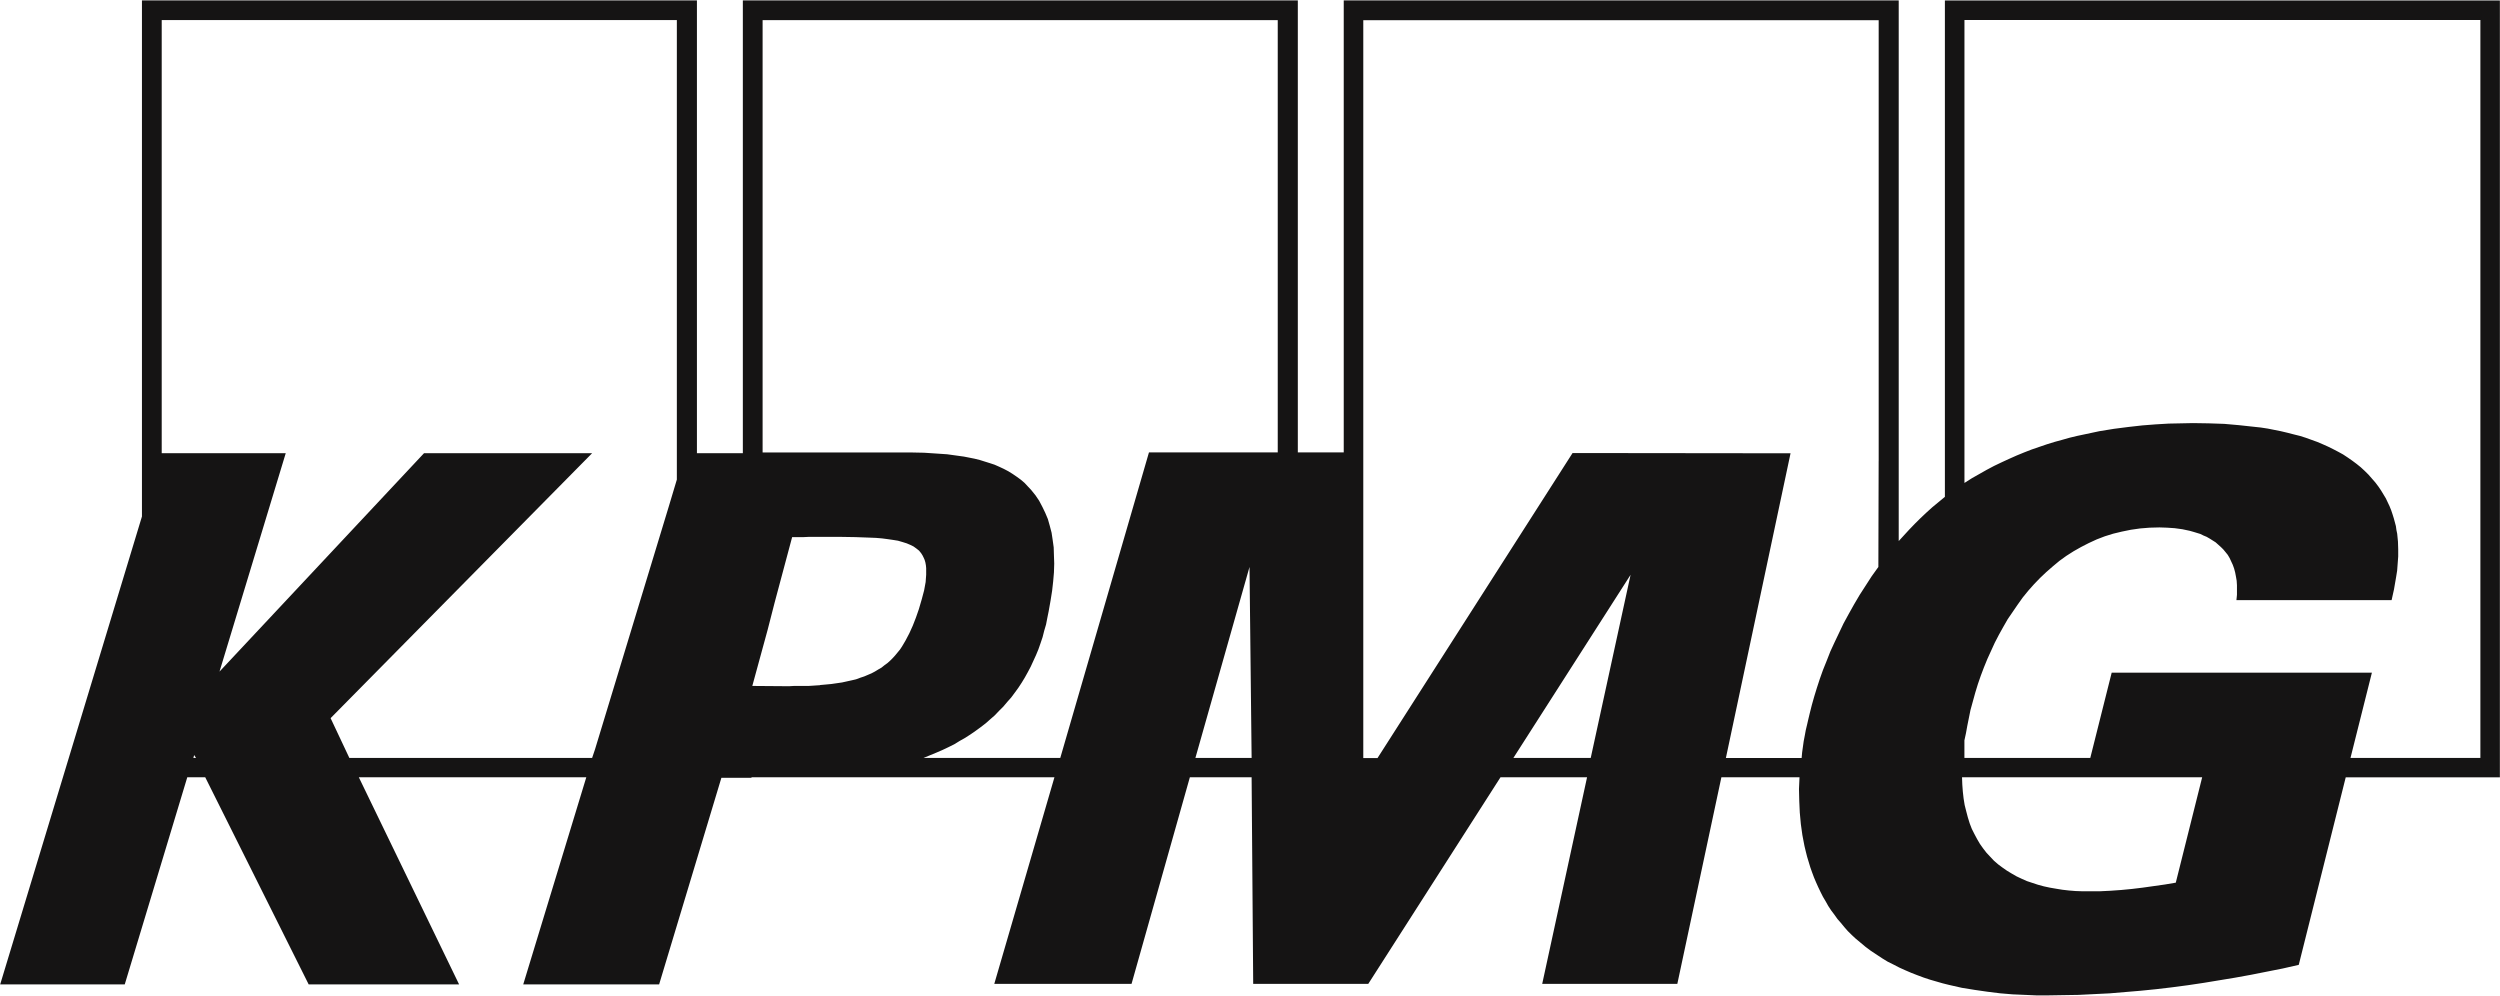 <?xml version="1.0" encoding="UTF-8"?>
<svg xmlns="http://www.w3.org/2000/svg" width="327.04" height="130.23" viewBox="0 0 327.04 130.23">
  <path id="path5037" d="M6998.4,5533.061V5598l-.828.684-.829.684-.794.719-.759.718-.725.719-.725.753-.691.752-.69.753v-70.724h-72.6v59.125h-6.007v-59.125h-72.6v59.228h-6.007v-59.228h-72.6v67.508L6744,5661.781h16.295l8.182-27.1h2.347l13.533,27.1h19.678l-13.119-27.1h29.759l-8.251,27.1H6830.2l8.147-27.031h3.936v-.068h39.632l-7.871,27.03H6892l7.63-27.03h8.078l.207,27.03h15.052l17.3-27.03h11.323l-5.869,27.03h17.676l5.765-27.03h10.219l-.069,1.539.037,1.574.069,1.506.138,1.505.1.719.1.718.137.719.138.718.173.719.172.684.207.684.207.685.242.684.242.65.276.65.276.616.311.65.311.616.346.582.345.616.38.581.414.548.414.582.449.513.449.547.449.513.518.514.517.479.656.547.656.548.691.513.725.479.725.479.725.445.759.376.794.41.76.343.794.342.794.308.828.308.829.274.828.239.829.239.828.206,1.657.376,1.692.274,1.657.239,1.657.206,1.623.137,1.588.068,1.553.069h1.485l2-.033,2-.032,2.037-.1,2.037-.1,2.037-.171,2.037-.171,2.037-.205,2.036-.24,2.072-.274,2.071-.308,2.071-.342,2.072-.342,2.071-.376,2.072-.411,2.071-.41,2.106-.479,6.145-24.533H7071V5533.064h-72.6Zm-229.126,99.089.1-.376.242.376Zm63.245-36.406-1.036,3.456-9.666,31.821-.38,1.129h-31.761l-2.451-5.2,34.212-34.66h-21.991l-26.755,28.57,8.665-28.57h-16.225v-56.662h67.388v60.117Zm18.746,26.894h0l-.518.032-.483.033-.518.032h-1.9l-.587.033h-.552l-4.316-.033,2-7.322.932-3.627,2.278-8.519h1.485l.725-.033h4.039l2.037.033,1.864.068.829.033.794.068.759.1.69.1.622.1.587.171.552.172.483.205.415.205.38.274.345.274.276.342.172.274.138.274.138.308.1.342.069.377.036.376v.855l-.036.479-.033.479-.1.548-.1.547-.31,1.163-.38,1.3-.38,1.094-.414,1.061-.449.992-.484.924-.241.411-.242.41-.277.411-.311.376-.31.376-.311.342-.346.343-.345.308-.38.274-.38.308-.414.239-.449.274-.449.239-.483.206-.483.205-.518.171-.552.206-.587.136-.622.137-.621.137-.691.1-.69.1-.725.069-.759.068Zm49.091,9.512,7.077-24.978.276,24.978Zm10.771-39.964h-16.847l-11.6,39.964h-17.882l.828-.342.829-.342.794-.342.794-.377.759-.376.725-.445.725-.41.691-.445.69-.479.656-.479.621-.479.622-.548.587-.513.552-.581.552-.548.518-.616.518-.581.483-.651.449-.615.449-.685.414-.684.38-.684.38-.719.345-.753.346-.752.311-.753.276-.787.276-.821.207-.821.242-.822.172-.889.173-.856.242-1.368.207-1.3.138-1.232.1-1.164.037-1.163-.037-1.061-.032-1.06-.138-.993-.138-.923-.242-.924-.242-.856-.346-.821-.379-.787-.415-.787-.483-.718-.552-.684-.449-.48-.449-.479-.483-.41-.518-.376-.552-.377-.553-.342-.587-.308-.587-.274-.621-.274-.621-.205-.656-.205-.656-.206-.691-.171-.69-.137-.691-.136-.725-.1-1.484-.205-1.485-.1-1.519-.1-1.553-.032h-19.574v-56.559h67.388v56.559Zm40.944,39.964h-10.115l15.328-23.951Zm37.664-38.835-.037,13.857-.863,1.2-.794,1.232-.794,1.231-.725,1.232-.69,1.232-.691,1.266-.586,1.232-.587,1.232-.553,1.2-.483,1.232-.483,1.2-.415,1.164-.379,1.163-.346,1.129-.311,1.1-.276,1.095-.172.719-.173.752-.172.719-.138.753-.138.718-.1.719-.1.718-.069.753h-9.908l8.458-39.861-28.516-.033-25.512,39.9h-1.864v-96.523h67.422v57.688Zm38.872,55.156-1.415.239-1.45.206-1.45.205-1.415.171-1.416.137-1.415.1-1.381.068h-2.279l-.9-.032-.863-.069-.863-.1-.829-.136-.794-.137-.794-.171-.759-.206-.725-.239-.725-.24-.691-.308-.656-.308-.656-.376-.621-.376-.587-.411-.552-.41-.553-.479-.483-.513-.483-.514-.449-.581-.414-.582-.38-.65-.346-.65-.345-.685-.276-.718-.242-.787-.207-.787-.207-.821-.138-.856-.1-.889-.069-.924-.036-.958h31.415l-3.452,13.789Zm39.839-16.321h-16.985l2.8-11.154h-34.04l-2.8,11.154h-16.467v-2.293l.207-.958.172-.958.207-1.026.207-1.027.311-1.129.311-1.129.345-1.129.38-1.1.414-1.095.449-1.1.483-1.06.484-1.061.552-1.061.552-.992.587-1.026.656-.959.656-.958.656-.923.725-.89.76-.855.794-.822.794-.752.863-.753.863-.719.9-.65.967-.616.967-.547,1-.513,1.036-.479,1.07-.411,1.1-.342,1.14-.274,1.174-.239,1.208-.172,1.243-.1,1.277-.033,1,.033,1,.068,1,.137.967.205.483.137.449.137.449.137.414.205.414.171.415.24.38.239.379.24.346.308.345.308.311.308.311.376.276.342.242.411.207.444.207.445.173.479.137.513.1.514.1.581.037.582v1.266l-.069.684h20.3l.311-1.4.277-1.608.137-.855.069-.924.069-.924v-.958l-.032-.992-.1-1.026-.1-.479-.069-.514-.138-.513-.138-.513-.172-.548-.173-.513-.207-.513-.242-.513-.242-.514-.31-.513-.311-.513-.346-.513-.414-.548-.449-.513-.449-.513-.483-.479-.518-.479-.552-.445-.552-.411-.587-.41-.622-.411-.621-.342-.656-.342-.691-.342-.69-.308-.725-.308-.759-.274-.76-.274-.759-.239-.829-.206-.794-.205-.863-.205-.863-.172-.863-.171-.9-.137-.932-.1-1.9-.206-1.933-.171-2.037-.069-2.071-.032-1.554.032-1.622.033-1.692.1-1.76.137-1.83.206-1.864.239-1.9.308-1.933.411-.967.205-1,.239-.967.274-1,.274-1,.308-1,.342-1,.343-.967.376-1,.41-1,.445-.967.445-1,.479-.967.513-.966.548-.967.547-.967.616v-60.562h67.492v96.523Z" transform="translate(-6743.977 -5533.004)" fill="#151414" stroke="rgba(255,255,255,0)" stroke-miterlimit="123.791" stroke-width="0.034"></path>
</svg>

